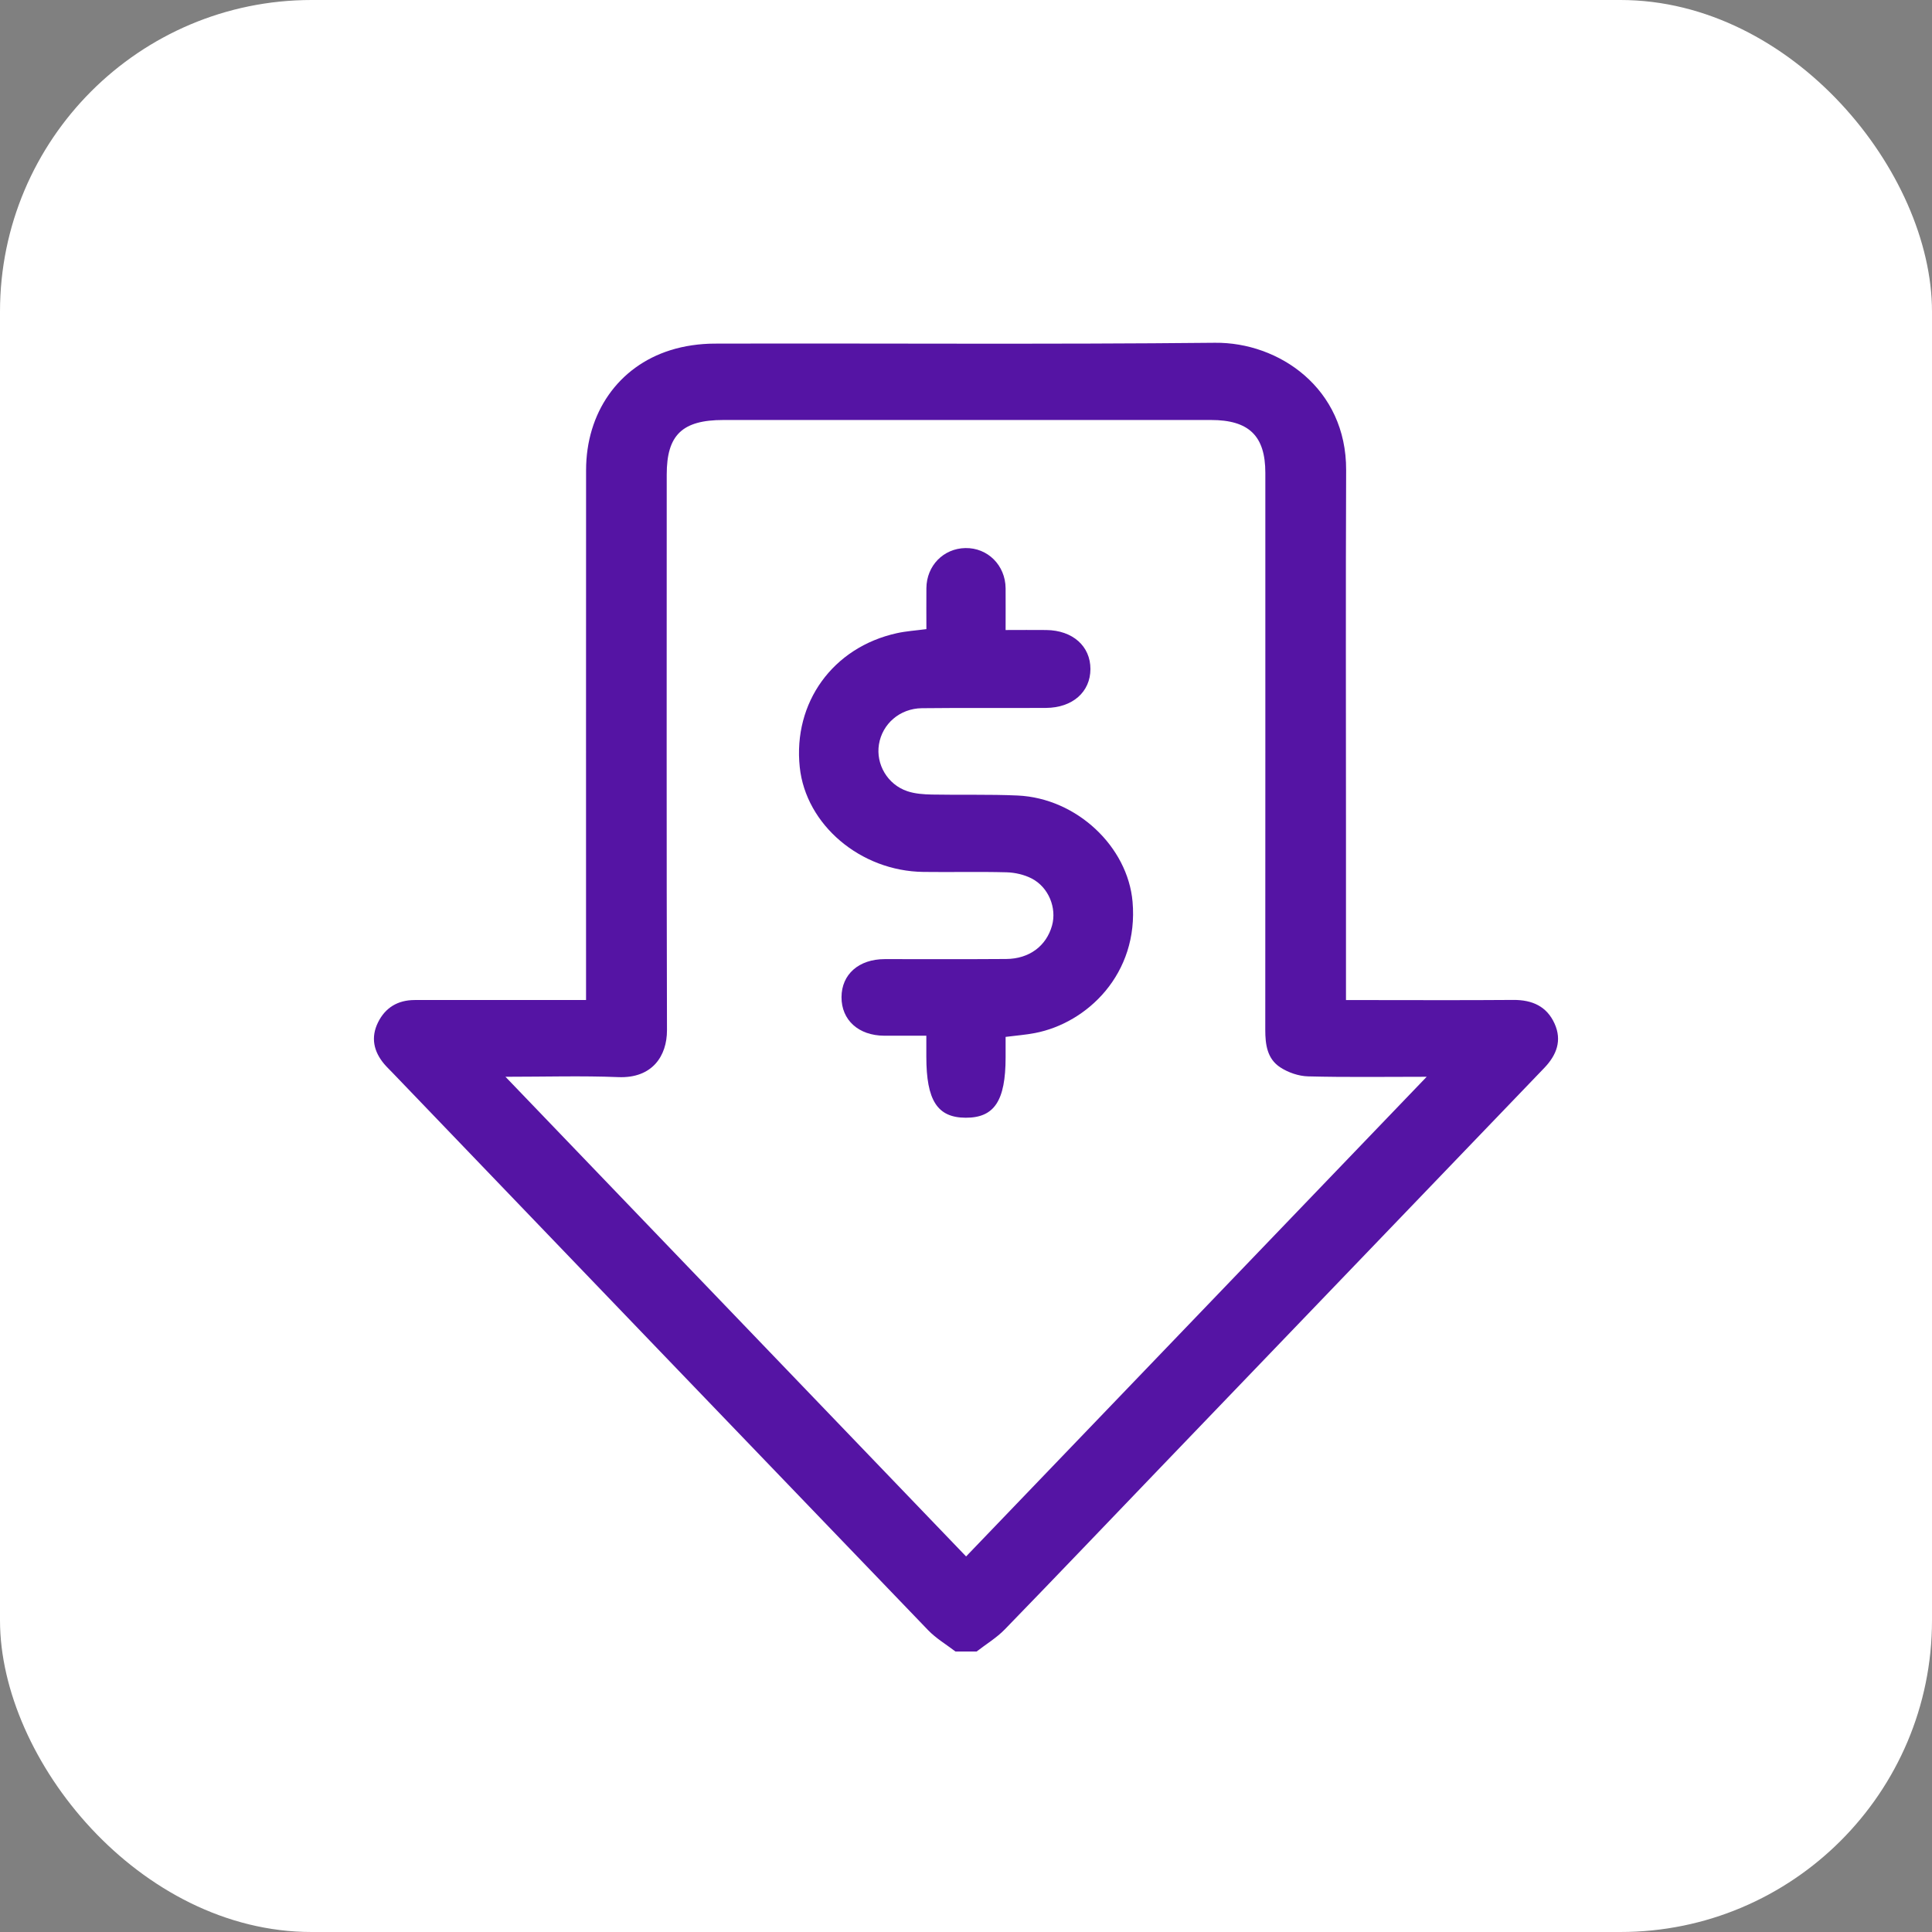 <?xml version="1.0" encoding="UTF-8"?> <svg xmlns="http://www.w3.org/2000/svg" width="62" height="62" viewBox="0 0 62 62" fill="none"><rect x="0" y="0" width="62" height="62" fill="#808080" stroke="none"/> <rect width="62" height="62" rx="10" fill="white"></rect> <g clip-path="url(#clip0_514_22)"> <path d="M30.663 53C30.368 52.773 30.039 52.579 29.785 52.315C24.049 46.354 18.32 40.386 12.591 34.42C12.505 34.33 12.413 34.243 12.332 34.148C11.99 33.743 11.894 33.291 12.13 32.812C12.362 32.339 12.762 32.092 13.311 32.092C14.979 32.092 16.646 32.092 18.313 32.092C18.465 32.092 18.617 32.092 18.807 32.092V31.524C18.807 26.046 18.805 20.567 18.808 15.089C18.808 13.252 19.839 11.764 21.515 11.238C21.962 11.097 22.453 11.029 22.925 11.027C28.28 11.013 33.637 11.055 38.991 11C41.037 10.979 43.21 12.454 43.199 15.088C43.183 18.94 43.194 22.793 43.194 26.647C43.194 28.3 43.194 29.953 43.194 31.607V32.093C43.384 32.093 43.535 32.093 43.687 32.093C45.311 32.093 46.937 32.102 48.562 32.089C49.177 32.084 49.641 32.3 49.888 32.849C50.131 33.388 49.957 33.855 49.557 34.272C45.46 38.535 41.364 42.799 37.269 47.064C35.596 48.806 33.93 50.554 32.247 52.287C31.983 52.559 31.643 52.764 31.339 53H30.661H30.663ZM16.221 34.555C21.192 39.732 26.082 44.825 31.003 49.948C35.93 44.817 40.824 39.721 45.784 34.555C44.436 34.555 43.208 34.574 41.98 34.542C41.677 34.535 41.34 34.419 41.088 34.254C40.663 33.979 40.604 33.518 40.604 33.049C40.608 27.091 40.606 21.133 40.606 15.174C40.606 13.988 40.081 13.478 38.861 13.478C33.646 13.478 28.43 13.478 23.215 13.478C21.895 13.478 21.396 13.957 21.396 15.227C21.396 21.172 21.388 27.116 21.404 33.06C21.406 33.884 20.935 34.611 19.841 34.566C18.674 34.519 17.504 34.555 16.221 34.555Z" fill="#5514A4"></path> <path d="M29.729 20.192C29.729 19.745 29.725 19.31 29.729 18.875C29.735 18.154 30.275 17.601 30.98 17.588C31.696 17.575 32.264 18.14 32.271 18.878C32.274 19.312 32.271 19.745 32.271 20.218C32.735 20.218 33.156 20.213 33.576 20.218C34.423 20.228 34.995 20.736 34.993 21.472C34.991 22.205 34.421 22.712 33.567 22.718C32.239 22.726 30.911 22.712 29.584 22.727C28.874 22.736 28.312 23.231 28.206 23.89C28.104 24.525 28.48 25.176 29.116 25.39C29.363 25.474 29.64 25.492 29.904 25.498C30.822 25.516 31.742 25.488 32.658 25.529C34.557 25.616 36.191 27.174 36.345 28.937C36.547 31.251 34.889 32.831 33.211 33.152C32.922 33.208 32.627 33.23 32.271 33.275C32.271 33.478 32.271 33.704 32.271 33.931C32.271 35.326 31.908 35.874 30.988 35.869C30.081 35.865 29.727 35.315 29.727 33.911C29.727 33.708 29.727 33.503 29.727 33.237C29.266 33.237 28.821 33.238 28.375 33.237C27.552 33.233 27.002 32.735 27.005 31.999C27.008 31.267 27.56 30.78 28.392 30.779C29.691 30.777 30.991 30.785 32.291 30.775C33.032 30.77 33.578 30.357 33.761 29.702C33.917 29.139 33.654 28.474 33.107 28.191C32.869 28.069 32.576 28.001 32.304 27.993C31.414 27.969 30.524 27.993 29.634 27.981C27.613 27.957 25.86 26.467 25.665 24.62C25.446 22.546 26.727 20.771 28.783 20.319C29.082 20.253 29.391 20.234 29.729 20.189V20.192Z" fill="#5514A4"></path> </g> <defs> <clipPath id="clip0_514_22"> <rect width="38" height="42" fill="white" transform="translate(12 11)"></rect> </clipPath> </defs> </svg> 